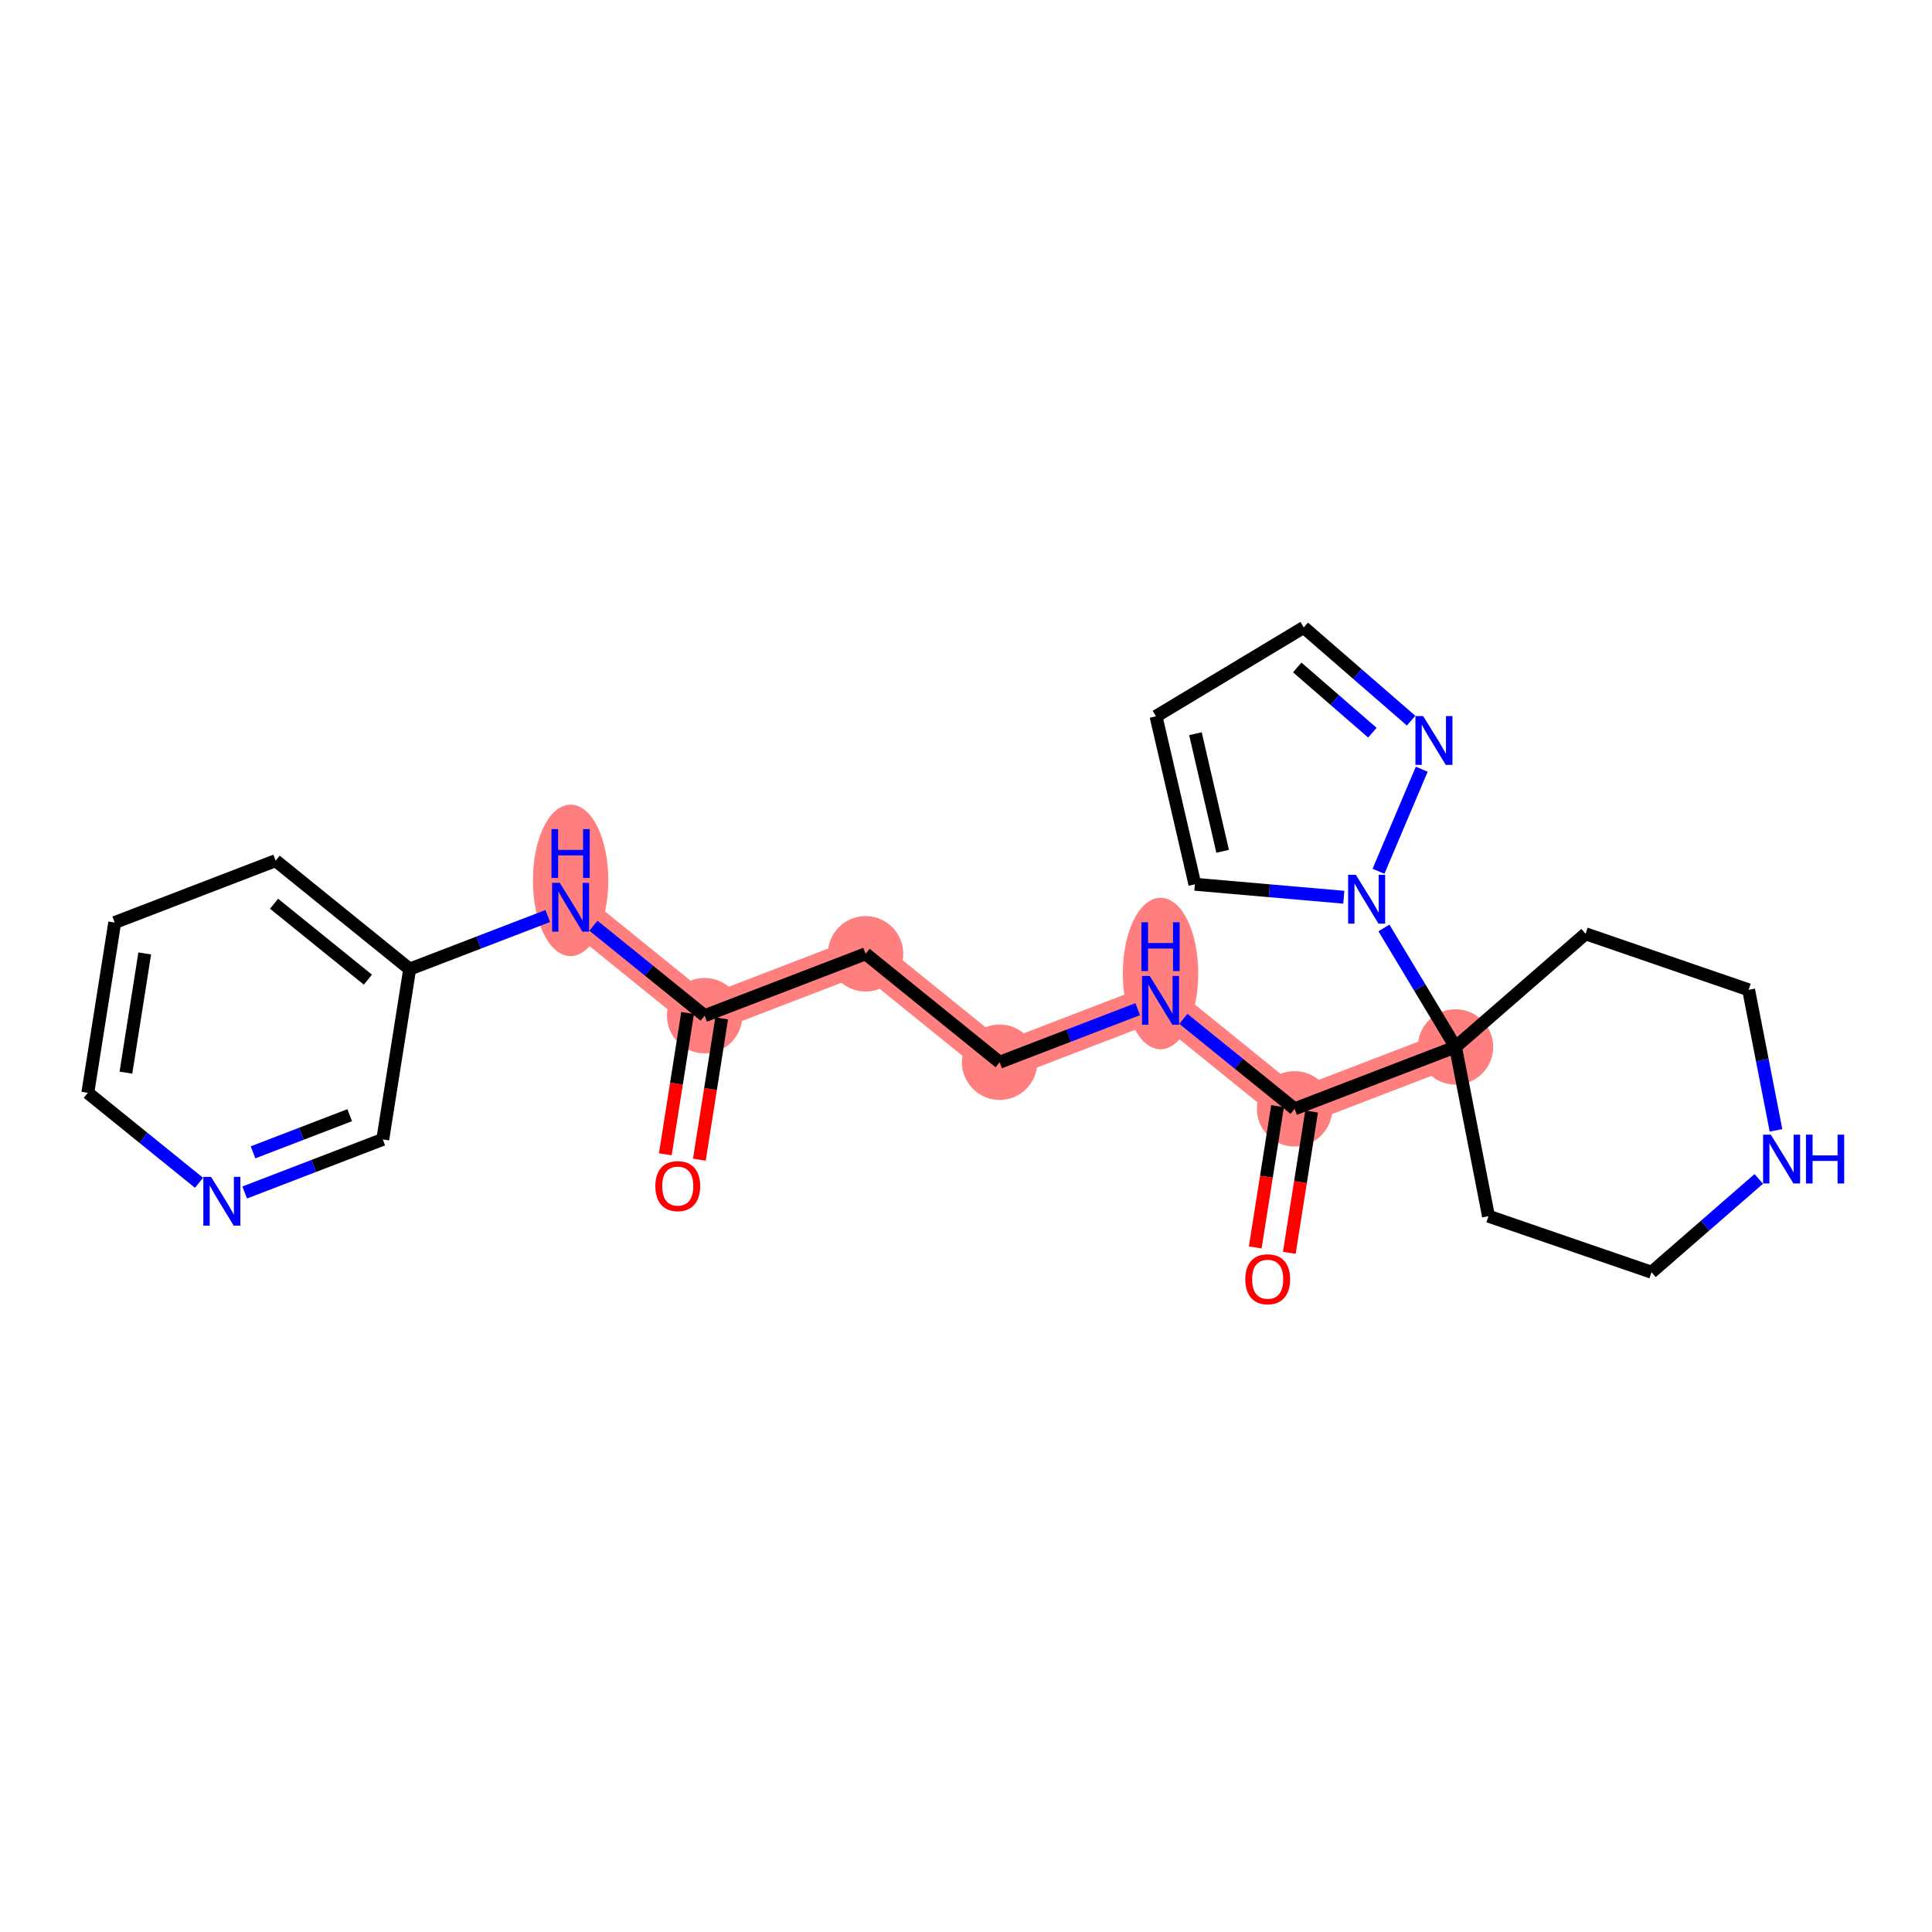 <?xml version='1.0' encoding='iso-8859-1'?>
<svg version='1.1' baseProfile='full'
              xmlns='http://www.w3.org/2000/svg'
                      xmlns:rdkit='http://www.rdkit.org/xml'
                      xmlns:xlink='http://www.w3.org/1999/xlink'
                  xml:space='preserve'
width='300px' height='300px' viewBox='0 0 300 300'>
<!-- END OF HEADER -->
<rect style='opacity:1.0;fill:#FFFFFF;stroke:none' width='300' height='300' x='0' y='0'> </rect>
<rect style='opacity:1.0;fill:#FFFFFF;stroke:none' width='300' height='300' x='0' y='0'> </rect>
<path d='M 109.417,157.713 L 134.406,148.107' style='fill:none;fill-rule:evenodd;stroke:#FF7F7F;stroke-width:5.7px;stroke-linecap:butt;stroke-linejoin:miter;stroke-opacity:1' />
<path d='M 109.417,157.713 L 88.603,140.875' style='fill:none;fill-rule:evenodd;stroke:#FF7F7F;stroke-width:5.7px;stroke-linecap:butt;stroke-linejoin:miter;stroke-opacity:1' />
<path d='M 134.406,148.107 L 155.219,164.945' style='fill:none;fill-rule:evenodd;stroke:#FF7F7F;stroke-width:5.7px;stroke-linecap:butt;stroke-linejoin:miter;stroke-opacity:1' />
<path d='M 155.219,164.945 L 180.208,155.339' style='fill:none;fill-rule:evenodd;stroke:#FF7F7F;stroke-width:5.7px;stroke-linecap:butt;stroke-linejoin:miter;stroke-opacity:1' />
<path d='M 180.208,155.339 L 201.022,172.177' style='fill:none;fill-rule:evenodd;stroke:#FF7F7F;stroke-width:5.7px;stroke-linecap:butt;stroke-linejoin:miter;stroke-opacity:1' />
<path d='M 201.022,172.177 L 226.011,162.571' style='fill:none;fill-rule:evenodd;stroke:#FF7F7F;stroke-width:5.7px;stroke-linecap:butt;stroke-linejoin:miter;stroke-opacity:1' />
<ellipse cx='109.417' cy='157.713' rx='5.354' ry='5.354'  style='fill:#FF7F7F;fill-rule:evenodd;stroke:#FF7F7F;stroke-width:1.0px;stroke-linecap:butt;stroke-linejoin:miter;stroke-opacity:1' />
<ellipse cx='134.406' cy='148.107' rx='5.354' ry='5.354'  style='fill:#FF7F7F;fill-rule:evenodd;stroke:#FF7F7F;stroke-width:1.0px;stroke-linecap:butt;stroke-linejoin:miter;stroke-opacity:1' />
<ellipse cx='155.219' cy='164.945' rx='5.354' ry='5.354'  style='fill:#FF7F7F;fill-rule:evenodd;stroke:#FF7F7F;stroke-width:1.0px;stroke-linecap:butt;stroke-linejoin:miter;stroke-opacity:1' />
<ellipse cx='180.208' cy='151.169' rx='5.354' ry='11.258'  style='fill:#FF7F7F;fill-rule:evenodd;stroke:#FF7F7F;stroke-width:1.0px;stroke-linecap:butt;stroke-linejoin:miter;stroke-opacity:1' />
<ellipse cx='201.022' cy='172.177' rx='5.354' ry='5.354'  style='fill:#FF7F7F;fill-rule:evenodd;stroke:#FF7F7F;stroke-width:1.0px;stroke-linecap:butt;stroke-linejoin:miter;stroke-opacity:1' />
<ellipse cx='226.011' cy='162.571' rx='5.354' ry='5.354'  style='fill:#FF7F7F;fill-rule:evenodd;stroke:#FF7F7F;stroke-width:1.0px;stroke-linecap:butt;stroke-linejoin:miter;stroke-opacity:1' />
<ellipse cx='88.603' cy='136.705' rx='5.354' ry='11.258'  style='fill:#FF7F7F;fill-rule:evenodd;stroke:#FF7F7F;stroke-width:1.0px;stroke-linecap:butt;stroke-linejoin:miter;stroke-opacity:1' />
<path class='bond-0 atom-0 atom-1' d='M 108.597,180.072 L 110.329,169.101' style='fill:none;fill-rule:evenodd;stroke:#FF0000;stroke-width:2.0px;stroke-linecap:butt;stroke-linejoin:miter;stroke-opacity:1' />
<path class='bond-0 atom-0 atom-1' d='M 110.329,169.101 L 112.061,158.131' style='fill:none;fill-rule:evenodd;stroke:#000000;stroke-width:2.0px;stroke-linecap:butt;stroke-linejoin:miter;stroke-opacity:1' />
<path class='bond-0 atom-0 atom-1' d='M 103.308,179.237 L 105.04,168.266' style='fill:none;fill-rule:evenodd;stroke:#FF0000;stroke-width:2.0px;stroke-linecap:butt;stroke-linejoin:miter;stroke-opacity:1' />
<path class='bond-0 atom-0 atom-1' d='M 105.04,168.266 L 106.772,157.296' style='fill:none;fill-rule:evenodd;stroke:#000000;stroke-width:2.0px;stroke-linecap:butt;stroke-linejoin:miter;stroke-opacity:1' />
<path class='bond-1 atom-1 atom-2' d='M 109.417,157.713 L 134.406,148.107' style='fill:none;fill-rule:evenodd;stroke:#000000;stroke-width:2.0px;stroke-linecap:butt;stroke-linejoin:miter;stroke-opacity:1' />
<path class='bond-17 atom-1 atom-18' d='M 109.417,157.713 L 100.782,150.728' style='fill:none;fill-rule:evenodd;stroke:#000000;stroke-width:2.0px;stroke-linecap:butt;stroke-linejoin:miter;stroke-opacity:1' />
<path class='bond-17 atom-1 atom-18' d='M 100.782,150.728 L 92.148,143.743' style='fill:none;fill-rule:evenodd;stroke:#0000FF;stroke-width:2.0px;stroke-linecap:butt;stroke-linejoin:miter;stroke-opacity:1' />
<path class='bond-2 atom-2 atom-3' d='M 134.406,148.107 L 155.219,164.945' style='fill:none;fill-rule:evenodd;stroke:#000000;stroke-width:2.0px;stroke-linecap:butt;stroke-linejoin:miter;stroke-opacity:1' />
<path class='bond-3 atom-3 atom-4' d='M 155.219,164.945 L 165.942,160.824' style='fill:none;fill-rule:evenodd;stroke:#000000;stroke-width:2.0px;stroke-linecap:butt;stroke-linejoin:miter;stroke-opacity:1' />
<path class='bond-3 atom-3 atom-4' d='M 165.942,160.824 L 176.664,156.702' style='fill:none;fill-rule:evenodd;stroke:#0000FF;stroke-width:2.0px;stroke-linecap:butt;stroke-linejoin:miter;stroke-opacity:1' />
<path class='bond-4 atom-4 atom-5' d='M 183.753,158.207 L 192.387,165.192' style='fill:none;fill-rule:evenodd;stroke:#0000FF;stroke-width:2.0px;stroke-linecap:butt;stroke-linejoin:miter;stroke-opacity:1' />
<path class='bond-4 atom-4 atom-5' d='M 192.387,165.192 L 201.022,172.177' style='fill:none;fill-rule:evenodd;stroke:#000000;stroke-width:2.0px;stroke-linecap:butt;stroke-linejoin:miter;stroke-opacity:1' />
<path class='bond-5 atom-5 atom-6' d='M 198.377,171.76 L 196.645,182.73' style='fill:none;fill-rule:evenodd;stroke:#000000;stroke-width:2.0px;stroke-linecap:butt;stroke-linejoin:miter;stroke-opacity:1' />
<path class='bond-5 atom-5 atom-6' d='M 196.645,182.73 L 194.913,193.701' style='fill:none;fill-rule:evenodd;stroke:#FF0000;stroke-width:2.0px;stroke-linecap:butt;stroke-linejoin:miter;stroke-opacity:1' />
<path class='bond-5 atom-5 atom-6' d='M 203.666,172.595 L 201.934,183.565' style='fill:none;fill-rule:evenodd;stroke:#000000;stroke-width:2.0px;stroke-linecap:butt;stroke-linejoin:miter;stroke-opacity:1' />
<path class='bond-5 atom-5 atom-6' d='M 201.934,183.565 L 200.202,194.536' style='fill:none;fill-rule:evenodd;stroke:#FF0000;stroke-width:2.0px;stroke-linecap:butt;stroke-linejoin:miter;stroke-opacity:1' />
<path class='bond-6 atom-5 atom-7' d='M 201.022,172.177 L 226.011,162.571' style='fill:none;fill-rule:evenodd;stroke:#000000;stroke-width:2.0px;stroke-linecap:butt;stroke-linejoin:miter;stroke-opacity:1' />
<path class='bond-7 atom-7 atom-8' d='M 226.011,162.571 L 220.453,153.331' style='fill:none;fill-rule:evenodd;stroke:#000000;stroke-width:2.0px;stroke-linecap:butt;stroke-linejoin:miter;stroke-opacity:1' />
<path class='bond-7 atom-7 atom-8' d='M 220.453,153.331 L 214.894,144.09' style='fill:none;fill-rule:evenodd;stroke:#0000FF;stroke-width:2.0px;stroke-linecap:butt;stroke-linejoin:miter;stroke-opacity:1' />
<path class='bond-12 atom-7 atom-13' d='M 226.011,162.571 L 231.132,188.848' style='fill:none;fill-rule:evenodd;stroke:#000000;stroke-width:2.0px;stroke-linecap:butt;stroke-linejoin:miter;stroke-opacity:1' />
<path class='bond-24 atom-17 atom-7' d='M 246.207,144.998 L 226.011,162.571' style='fill:none;fill-rule:evenodd;stroke:#000000;stroke-width:2.0px;stroke-linecap:butt;stroke-linejoin:miter;stroke-opacity:1' />
<path class='bond-8 atom-8 atom-9' d='M 208.667,139.321 L 197.104,138.315' style='fill:none;fill-rule:evenodd;stroke:#0000FF;stroke-width:2.0px;stroke-linecap:butt;stroke-linejoin:miter;stroke-opacity:1' />
<path class='bond-8 atom-8 atom-9' d='M 197.104,138.315 L 185.54,137.309' style='fill:none;fill-rule:evenodd;stroke:#000000;stroke-width:2.0px;stroke-linecap:butt;stroke-linejoin:miter;stroke-opacity:1' />
<path class='bond-26 atom-12 atom-8' d='M 220.769,119.442 L 214.051,135.291' style='fill:none;fill-rule:evenodd;stroke:#0000FF;stroke-width:2.0px;stroke-linecap:butt;stroke-linejoin:miter;stroke-opacity:1' />
<path class='bond-9 atom-9 atom-10' d='M 185.54,137.309 L 179.506,111.227' style='fill:none;fill-rule:evenodd;stroke:#000000;stroke-width:2.0px;stroke-linecap:butt;stroke-linejoin:miter;stroke-opacity:1' />
<path class='bond-9 atom-9 atom-10' d='M 189.852,132.19 L 185.627,113.932' style='fill:none;fill-rule:evenodd;stroke:#000000;stroke-width:2.0px;stroke-linecap:butt;stroke-linejoin:miter;stroke-opacity:1' />
<path class='bond-10 atom-10 atom-11' d='M 179.506,111.227 L 202.447,97.427' style='fill:none;fill-rule:evenodd;stroke:#000000;stroke-width:2.0px;stroke-linecap:butt;stroke-linejoin:miter;stroke-opacity:1' />
<path class='bond-11 atom-11 atom-12' d='M 202.447,97.427 L 210.781,104.665' style='fill:none;fill-rule:evenodd;stroke:#000000;stroke-width:2.0px;stroke-linecap:butt;stroke-linejoin:miter;stroke-opacity:1' />
<path class='bond-11 atom-11 atom-12' d='M 210.781,104.665 L 219.116,111.903' style='fill:none;fill-rule:evenodd;stroke:#0000FF;stroke-width:2.0px;stroke-linecap:butt;stroke-linejoin:miter;stroke-opacity:1' />
<path class='bond-11 atom-11 atom-12' d='M 201.436,103.641 L 207.27,108.708' style='fill:none;fill-rule:evenodd;stroke:#000000;stroke-width:2.0px;stroke-linecap:butt;stroke-linejoin:miter;stroke-opacity:1' />
<path class='bond-11 atom-11 atom-12' d='M 207.27,108.708 L 213.104,113.774' style='fill:none;fill-rule:evenodd;stroke:#0000FF;stroke-width:2.0px;stroke-linecap:butt;stroke-linejoin:miter;stroke-opacity:1' />
<path class='bond-13 atom-13 atom-14' d='M 231.132,188.848 L 256.449,197.552' style='fill:none;fill-rule:evenodd;stroke:#000000;stroke-width:2.0px;stroke-linecap:butt;stroke-linejoin:miter;stroke-opacity:1' />
<path class='bond-14 atom-14 atom-15' d='M 256.449,197.552 L 264.775,190.308' style='fill:none;fill-rule:evenodd;stroke:#000000;stroke-width:2.0px;stroke-linecap:butt;stroke-linejoin:miter;stroke-opacity:1' />
<path class='bond-14 atom-14 atom-15' d='M 264.775,190.308 L 273.101,183.063' style='fill:none;fill-rule:evenodd;stroke:#0000FF;stroke-width:2.0px;stroke-linecap:butt;stroke-linejoin:miter;stroke-opacity:1' />
<path class='bond-15 atom-15 atom-16' d='M 275.776,175.519 L 273.65,164.61' style='fill:none;fill-rule:evenodd;stroke:#0000FF;stroke-width:2.0px;stroke-linecap:butt;stroke-linejoin:miter;stroke-opacity:1' />
<path class='bond-15 atom-15 atom-16' d='M 273.65,164.61 L 271.525,153.701' style='fill:none;fill-rule:evenodd;stroke:#000000;stroke-width:2.0px;stroke-linecap:butt;stroke-linejoin:miter;stroke-opacity:1' />
<path class='bond-16 atom-16 atom-17' d='M 271.525,153.701 L 246.207,144.998' style='fill:none;fill-rule:evenodd;stroke:#000000;stroke-width:2.0px;stroke-linecap:butt;stroke-linejoin:miter;stroke-opacity:1' />
<path class='bond-18 atom-18 atom-19' d='M 85.059,142.238 L 74.336,146.36' style='fill:none;fill-rule:evenodd;stroke:#0000FF;stroke-width:2.0px;stroke-linecap:butt;stroke-linejoin:miter;stroke-opacity:1' />
<path class='bond-18 atom-18 atom-19' d='M 74.336,146.36 L 63.614,150.481' style='fill:none;fill-rule:evenodd;stroke:#000000;stroke-width:2.0px;stroke-linecap:butt;stroke-linejoin:miter;stroke-opacity:1' />
<path class='bond-19 atom-19 atom-20' d='M 63.614,150.481 L 42.801,133.643' style='fill:none;fill-rule:evenodd;stroke:#000000;stroke-width:2.0px;stroke-linecap:butt;stroke-linejoin:miter;stroke-opacity:1' />
<path class='bond-19 atom-19 atom-20' d='M 57.125,152.118 L 42.555,140.332' style='fill:none;fill-rule:evenodd;stroke:#000000;stroke-width:2.0px;stroke-linecap:butt;stroke-linejoin:miter;stroke-opacity:1' />
<path class='bond-25 atom-24 atom-19' d='M 59.439,176.926 L 63.614,150.481' style='fill:none;fill-rule:evenodd;stroke:#000000;stroke-width:2.0px;stroke-linecap:butt;stroke-linejoin:miter;stroke-opacity:1' />
<path class='bond-20 atom-20 atom-21' d='M 42.801,133.643 L 17.812,143.25' style='fill:none;fill-rule:evenodd;stroke:#000000;stroke-width:2.0px;stroke-linecap:butt;stroke-linejoin:miter;stroke-opacity:1' />
<path class='bond-21 atom-21 atom-22' d='M 17.812,143.25 L 13.636,169.694' style='fill:none;fill-rule:evenodd;stroke:#000000;stroke-width:2.0px;stroke-linecap:butt;stroke-linejoin:miter;stroke-opacity:1' />
<path class='bond-21 atom-21 atom-22' d='M 22.474,148.051 L 19.552,166.562' style='fill:none;fill-rule:evenodd;stroke:#000000;stroke-width:2.0px;stroke-linecap:butt;stroke-linejoin:miter;stroke-opacity:1' />
<path class='bond-22 atom-22 atom-23' d='M 13.636,169.694 L 22.271,176.679' style='fill:none;fill-rule:evenodd;stroke:#000000;stroke-width:2.0px;stroke-linecap:butt;stroke-linejoin:miter;stroke-opacity:1' />
<path class='bond-22 atom-22 atom-23' d='M 22.271,176.679 L 30.905,183.664' style='fill:none;fill-rule:evenodd;stroke:#0000FF;stroke-width:2.0px;stroke-linecap:butt;stroke-linejoin:miter;stroke-opacity:1' />
<path class='bond-23 atom-23 atom-24' d='M 37.995,185.169 L 48.717,181.047' style='fill:none;fill-rule:evenodd;stroke:#0000FF;stroke-width:2.0px;stroke-linecap:butt;stroke-linejoin:miter;stroke-opacity:1' />
<path class='bond-23 atom-23 atom-24' d='M 48.717,181.047 L 59.439,176.926' style='fill:none;fill-rule:evenodd;stroke:#000000;stroke-width:2.0px;stroke-linecap:butt;stroke-linejoin:miter;stroke-opacity:1' />
<path class='bond-23 atom-23 atom-24' d='M 39.29,178.935 L 46.795,176.05' style='fill:none;fill-rule:evenodd;stroke:#0000FF;stroke-width:2.0px;stroke-linecap:butt;stroke-linejoin:miter;stroke-opacity:1' />
<path class='bond-23 atom-23 atom-24' d='M 46.795,176.05 L 54.301,173.164' style='fill:none;fill-rule:evenodd;stroke:#000000;stroke-width:2.0px;stroke-linecap:butt;stroke-linejoin:miter;stroke-opacity:1' />
<path  class='atom-0' d='M 101.761 184.179
Q 101.761 182.358, 102.661 181.341
Q 103.56 180.324, 105.241 180.324
Q 106.923 180.324, 107.822 181.341
Q 108.722 182.358, 108.722 184.179
Q 108.722 186.021, 107.812 187.07
Q 106.901 188.109, 105.241 188.109
Q 103.571 188.109, 102.661 187.07
Q 101.761 186.032, 101.761 184.179
M 105.241 187.252
Q 106.398 187.252, 107.019 186.481
Q 107.651 185.7, 107.651 184.179
Q 107.651 182.69, 107.019 181.941
Q 106.398 181.18, 105.241 181.18
Q 104.085 181.18, 103.453 181.93
Q 102.832 182.68, 102.832 184.179
Q 102.832 185.71, 103.453 186.481
Q 104.085 187.252, 105.241 187.252
' fill='#FF0000'/>
<path  class='atom-4' d='M 178.532 151.548
L 181.017 155.564
Q 181.263 155.96, 181.659 156.678
Q 182.056 157.395, 182.077 157.438
L 182.077 151.548
L 183.084 151.548
L 183.084 159.13
L 182.045 159.13
L 179.378 154.739
Q 179.068 154.225, 178.736 153.636
Q 178.415 153.048, 178.318 152.865
L 178.318 159.13
L 177.333 159.13
L 177.333 151.548
L 178.532 151.548
' fill='#0000FF'/>
<path  class='atom-4' d='M 177.242 143.208
L 178.27 143.208
L 178.27 146.432
L 182.147 146.432
L 182.147 143.208
L 183.175 143.208
L 183.175 150.79
L 182.147 150.79
L 182.147 147.288
L 178.27 147.288
L 178.27 150.79
L 177.242 150.79
L 177.242 143.208
' fill='#0000FF'/>
<path  class='atom-6' d='M 193.366 198.643
Q 193.366 196.822, 194.266 195.805
Q 195.165 194.788, 196.847 194.788
Q 198.528 194.788, 199.427 195.805
Q 200.327 196.822, 200.327 198.643
Q 200.327 200.485, 199.417 201.534
Q 198.506 202.573, 196.847 202.573
Q 195.176 202.573, 194.266 201.534
Q 193.366 200.495, 193.366 198.643
M 196.847 201.716
Q 198.003 201.716, 198.624 200.945
Q 199.256 200.163, 199.256 198.643
Q 199.256 197.154, 198.624 196.405
Q 198.003 195.644, 196.847 195.644
Q 195.69 195.644, 195.058 196.394
Q 194.437 197.143, 194.437 198.643
Q 194.437 200.174, 195.058 200.945
Q 195.69 201.716, 196.847 201.716
' fill='#FF0000'/>
<path  class='atom-8' d='M 210.535 135.839
L 213.02 139.855
Q 213.266 140.251, 213.662 140.968
Q 214.059 141.686, 214.08 141.729
L 214.08 135.839
L 215.087 135.839
L 215.087 143.421
L 214.048 143.421
L 211.381 139.03
Q 211.071 138.516, 210.739 137.927
Q 210.418 137.338, 210.321 137.156
L 210.321 143.421
L 209.336 143.421
L 209.336 135.839
L 210.535 135.839
' fill='#0000FF'/>
<path  class='atom-12' d='M 220.984 111.19
L 223.469 115.206
Q 223.715 115.602, 224.111 116.32
Q 224.507 117.037, 224.529 117.08
L 224.529 111.19
L 225.535 111.19
L 225.535 118.772
L 224.497 118.772
L 221.83 114.382
Q 221.52 113.868, 221.188 113.279
Q 220.866 112.69, 220.77 112.508
L 220.77 118.772
L 219.785 118.772
L 219.785 111.19
L 220.984 111.19
' fill='#0000FF'/>
<path  class='atom-15' d='M 274.97 176.188
L 277.454 180.204
Q 277.7 180.6, 278.097 181.317
Q 278.493 182.035, 278.514 182.078
L 278.514 176.188
L 279.521 176.188
L 279.521 183.77
L 278.482 183.77
L 275.816 179.379
Q 275.505 178.865, 275.173 178.276
Q 274.852 177.687, 274.755 177.505
L 274.755 183.77
L 273.77 183.77
L 273.77 176.188
L 274.97 176.188
' fill='#0000FF'/>
<path  class='atom-15' d='M 280.431 176.188
L 281.459 176.188
L 281.459 179.411
L 285.336 179.411
L 285.336 176.188
L 286.364 176.188
L 286.364 183.77
L 285.336 183.77
L 285.336 180.268
L 281.459 180.268
L 281.459 183.77
L 280.431 183.77
L 280.431 176.188
' fill='#0000FF'/>
<path  class='atom-18' d='M 86.927 137.084
L 89.412 141.1
Q 89.658 141.496, 90.054 142.214
Q 90.45 142.931, 90.472 142.974
L 90.472 137.084
L 91.478 137.084
L 91.478 144.666
L 90.44 144.666
L 87.773 140.276
Q 87.463 139.762, 87.131 139.173
Q 86.809 138.584, 86.713 138.402
L 86.713 144.666
L 85.728 144.666
L 85.728 137.084
L 86.927 137.084
' fill='#0000FF'/>
<path  class='atom-18' d='M 85.637 128.745
L 86.665 128.745
L 86.665 131.968
L 90.541 131.968
L 90.541 128.745
L 91.57 128.745
L 91.57 136.326
L 90.541 136.326
L 90.541 132.825
L 86.665 132.825
L 86.665 136.326
L 85.637 136.326
L 85.637 128.745
' fill='#0000FF'/>
<path  class='atom-23' d='M 32.774 182.741
L 35.258 186.757
Q 35.505 187.153, 35.901 187.87
Q 36.297 188.588, 36.319 188.631
L 36.319 182.741
L 37.325 182.741
L 37.325 190.323
L 36.286 190.323
L 33.62 185.932
Q 33.309 185.418, 32.977 184.829
Q 32.656 184.24, 32.56 184.058
L 32.56 190.323
L 31.575 190.323
L 31.575 182.741
L 32.774 182.741
' fill='#0000FF'/>
</svg>
